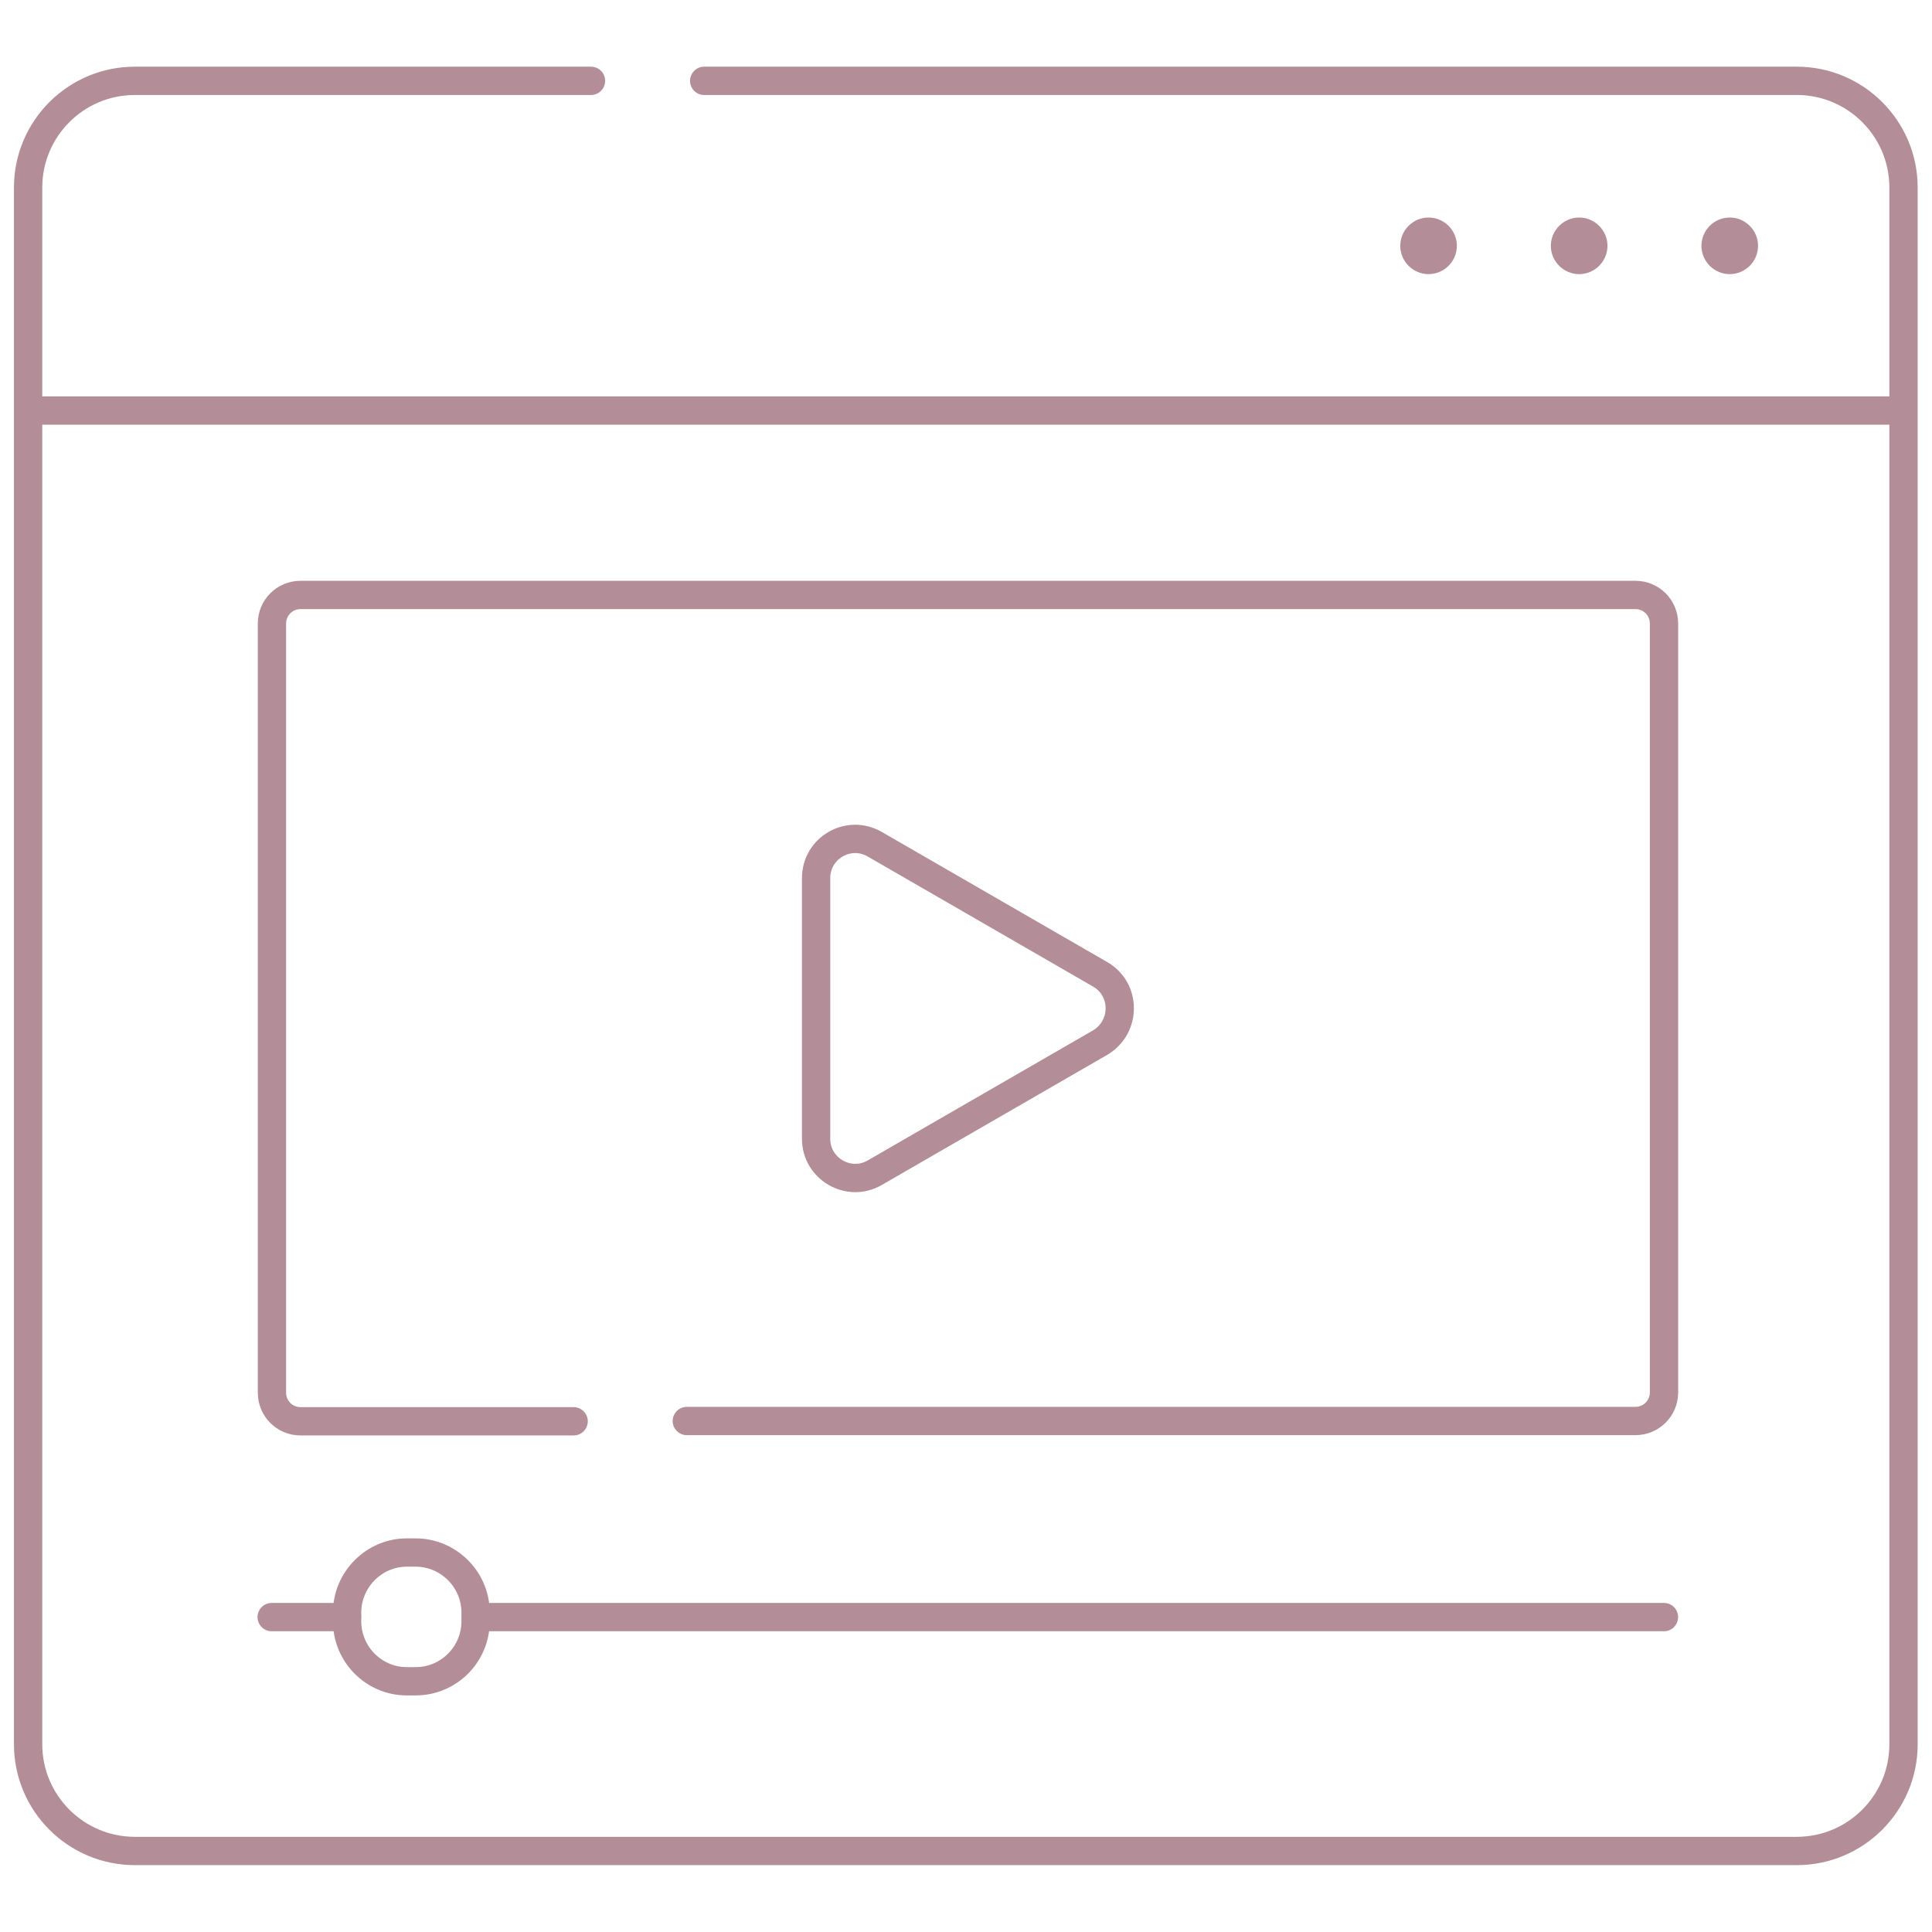 <svg version="1.1" id="svg435" xmlns="http://www.w3.org/2000/svg" x="0" y="0" viewBox="0 0 682.7 682.7" style="enable-background:new 0 0 682.7 682.7" xml:space="preserve"><style>.st0{fill:#b38d97}.st1{fill:none;stroke:#b38d97;stroke-width:10;stroke-linecap:round;stroke-linejoin:round;stroke-miterlimit:13.333}</style><g id="g445"><g id="g451" transform="translate(386.103 446.867)"><path id="path453" class="st0" d="M128.7-360c0 5.5-4.5 10-10 10s-10-4.5-10-10 4.5-10 10-10 10 4.5 10 10"/></g><g id="g455" transform="translate(426.018 446.867)"><path id="path457" class="st0" d="M142-360c0 5.5-4.5 10-10 10s-10-4.5-10-10 4.5-10 10-10 10 4.5 10 10"/></g><g id="g459" transform="translate(465.931 446.867)"><path id="path461" class="st0" d="M155.3-360c0 5.5-4.5 10-10 10s-10-4.5-10-10 4.5-10 10-10 10 4.5 10 10"/></g><g id="g463" transform="translate(291.58 253.806)"><path id="path465" class="st1" d="m97.2 90.5-79.7-46c-9.2-5.3-20.7 1.3-20.7 12v92.1c0 10.6 11.5 17.3 20.7 12l79.7-46c9.2-5.5 9.2-18.8 0-24.1l-79.7-46c-9.2-5.3-20.7 1.3-20.7 12v92.1c0 10.6 11.5 17.3 20.7 12l79.7-46c9.2-5.5 9.2-18.8 0-24.1z"/></g><g id="g467" transform="translate(152 135.333)"><path id="path469" class="st1" d="M50.7 366.9h-96.5c-5.6 0-10.1-4.5-10.1-10.1V85c0-5.6 4.5-10.1 10.1-10.1h471.7c5.6 0 10.1 4.5 10.1 10.1v271.7c0 5.6-4.5 10.1-10.1 10.1H90.7"/></g><g id="g471" transform="translate(110.155 66.405)"><path id="path473" class="st1" d="M36.7 527.7h-3.1c-11.6 0-21.1-9.5-21.1-21.2v-3.1c0-11.6 9.5-21.2 21.1-21.2h3.1c11.6 0 21.2 9.5 21.2 21.2v3.1c0 11.7-9.5 21.2-21.2 21.2z"/></g><g id="g475" transform="translate(126.982 83.423)"><path id="path477" class="st1" d="M42.3 488H461"/></g><g id="g479" transform="translate(72 83.423)"><path id="path481" class="st1" d="M24 488h26.6"/></g><g id="g483" transform="translate(186.634 490.566)"><path id="path485" class="st1" d="M62.2-462h386.1c20.8 0 37.7 16.9 37.7 37.7v550.1c0 20.8-16.9 37.7-37.7 37.7H-139c-20.8 0-37.7-16.9-37.7-37.7v-550.1c0-20.8 16.9-37.7 37.7-37.7H22.2"/></g><g id="g487" transform="translate(11.5 403.168)"><path id="path489" class="st1" d="M3.8-258.1H656"/></g></g></svg>
